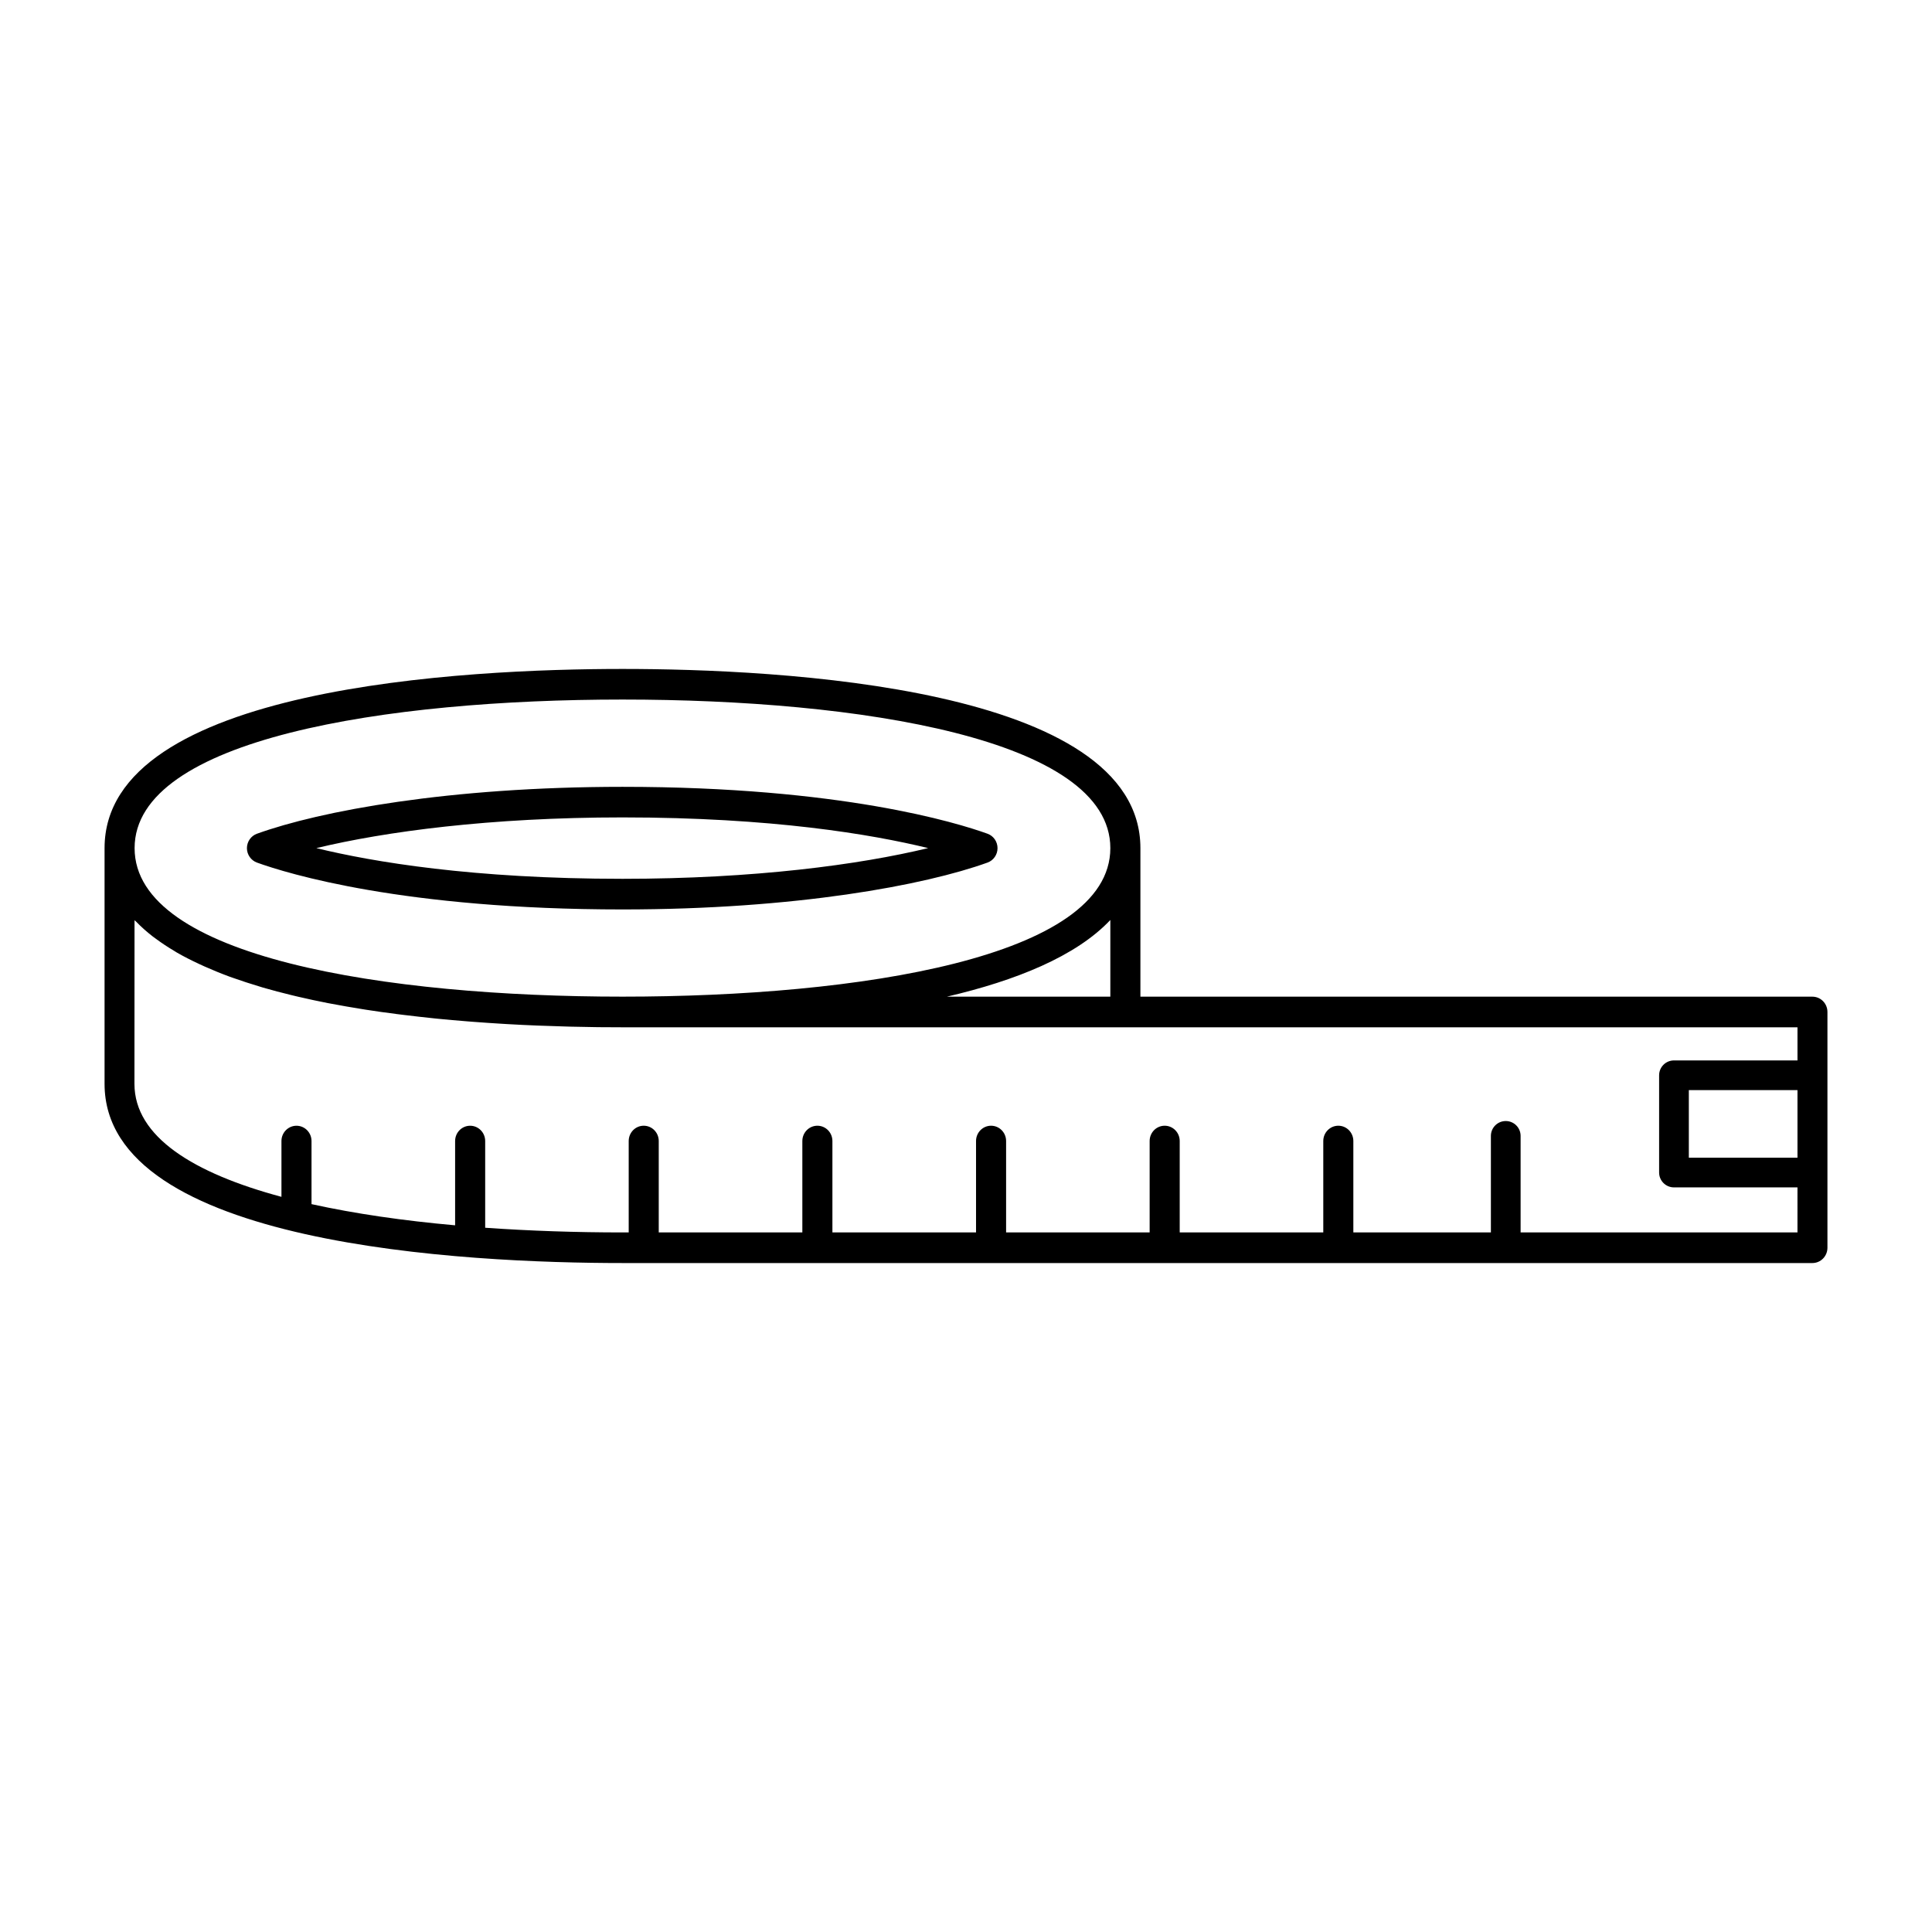 <?xml version="1.0" encoding="UTF-8"?>
<!-- Uploaded to: SVG Repo, www.svgrepo.com, Generator: SVG Repo Mixer Tools -->
<svg fill="#000000" width="800px" height="800px" version="1.1" viewBox="144 144 512 512" xmlns="http://www.w3.org/2000/svg">
 <g>
  <path d="m543.04 476.41c-2.172 0-3.938-1.762-3.938-3.938v-27.449c0-2.172 1.762-3.938 3.938-3.938 2.172 0 3.938 1.762 3.938 3.938v27.449c-0.004 2.172-1.766 3.938-3.938 3.938z"/>
  <path d="m212.09 372.59c8.062 2.914 38.879 12.422 96.891 12.422 45.91 0 80.066-6.414 96.73-12.422 1.582-0.574 2.644-2.102 2.644-3.816 0-1.723-1.055-3.25-2.644-3.824-8.07-2.914-38.871-12.43-96.73-12.43-46.051 0-80.238 6.414-96.891 12.43-1.582 0.574-2.652 2.102-2.652 3.824 0 1.703 1.07 3.231 2.652 3.816zm96.887-11.969c39.582 0 66.031 4.481 80.996 8.133-18.184 4.394-46.02 8.141-80.996 8.141-39.684 0-66.164-4.481-81.145-8.133 18.18-4.383 46.062-8.141 81.145-8.141z"/>
  <path d="m624.3 408.13h-178.08v-39.359c0-42.871-95.977-47.492-137.24-47.492-41.277 0-137.27 4.621-137.27 47.484v62.473c0 42.863 95.992 47.484 137.27 47.484h315.33c2.191 0 3.981-1.812 3.981-4.055v-62.48c0-2.242-1.789-4.055-3.984-4.055zm-186.05 0h-43.336c18.246-4.25 34.25-10.684 43.336-20.324zm-129.28-78.742c62.496 0 129.28 10.344 129.28 39.375 0 29.023-66.777 39.359-129.28 39.359-62.504 0-129.3-10.344-129.3-39.359 0-29.031 66.793-39.375 129.3-39.375zm311.34 141.22h-117.66v-24.223c0-2.242-1.777-4.055-3.984-4.055-2.195 0-3.984 1.812-3.984 4.055v24.223h-38.047v-24.223c0-2.242-1.785-4.055-3.984-4.055-2.203 0-3.984 1.812-3.984 4.055v24.223h-38.039v-24.223c0-2.242-1.785-4.055-3.984-4.055-2.195 0-3.984 1.812-3.984 4.055v24.223h-38.062v-24.223c0-2.242-1.777-4.055-3.984-4.055-2.195 0-3.984 1.812-3.984 4.055v24.223h-38.055v-24.223c0-2.242-1.777-4.055-3.984-4.055-2.195 0-3.977 1.812-3.977 4.055v24.223h-1.676c-12.137 0-24.426-0.402-36.359-1.242v-22.977c0-2.242-1.785-4.055-3.984-4.055-2.203 0-3.984 1.812-3.984 4.055v22.332c-13.609-1.211-26.527-3.07-38.055-5.613v-16.719c0-2.242-1.785-4.055-3.984-4.055-2.195 0-3.984 1.812-3.984 4.055v14.785c-23.238-6.242-38.957-15.887-38.957-29.938l0.02-43.363c0.125 0.133 0.293 0.242 0.434 0.379 1.309 1.355 2.754 2.644 4.328 3.871 0.277 0.219 0.582 0.426 0.867 0.637 1.551 1.148 3.18 2.234 4.945 3.273 0.211 0.133 0.418 0.27 0.637 0.395 1.883 1.086 3.906 2.109 6.016 3.086 0.449 0.211 0.906 0.426 1.371 0.629 2.117 0.938 4.297 1.836 6.574 2.676 0.371 0.133 0.762 0.25 1.133 0.395 2.156 0.762 4.402 1.496 6.691 2.18 0.363 0.109 0.699 0.219 1.07 0.332 2.465 0.715 5.008 1.379 7.59 2.008 0.559 0.133 1.117 0.27 1.684 0.402 2.59 0.605 5.219 1.172 7.887 1.691 0.371 0.07 0.73 0.133 1.102 0.203 2.527 0.48 5.078 0.922 7.637 1.332 0.457 0.07 0.898 0.148 1.348 0.219 2.731 0.426 5.465 0.812 8.203 1.156 0.59 0.078 1.172 0.148 1.77 0.219 2.769 0.34 5.535 0.652 8.281 0.938 0.25 0.023 0.504 0.047 0.77 0.078 2.621 0.262 5.227 0.488 7.809 0.691 0.48 0.039 0.969 0.078 1.457 0.117 2.66 0.203 5.281 0.379 7.856 0.535 0.527 0.031 1.055 0.055 1.582 0.094 2.606 0.148 5.18 0.277 7.668 0.371 0.148 0.008 0.293 0.016 0.441 0.016 2.434 0.094 4.762 0.172 7.055 0.234 0.434 0.008 0.867 0.023 1.289 0.039 2.281 0.055 4.473 0.094 6.574 0.125 0.418 0.008 0.812 0.008 1.211 0.016 2.117 0.016 4.164 0.031 6.07 0.031h311.35l-0.004 54.367z"/>
  <path d="m621.73 458.67h-34.109c-2.172 0-3.938-1.762-3.938-3.938v-25.773c0-2.172 1.762-3.938 3.938-3.938h34.109c2.172 0 3.938 1.762 3.938 3.938 0 2.172-1.762 3.938-3.938 3.938h-30.172v17.902h30.172c2.172 0 3.938 1.762 3.938 3.938-0.004 2.172-1.766 3.934-3.938 3.934z"/>
 </g>
</svg>